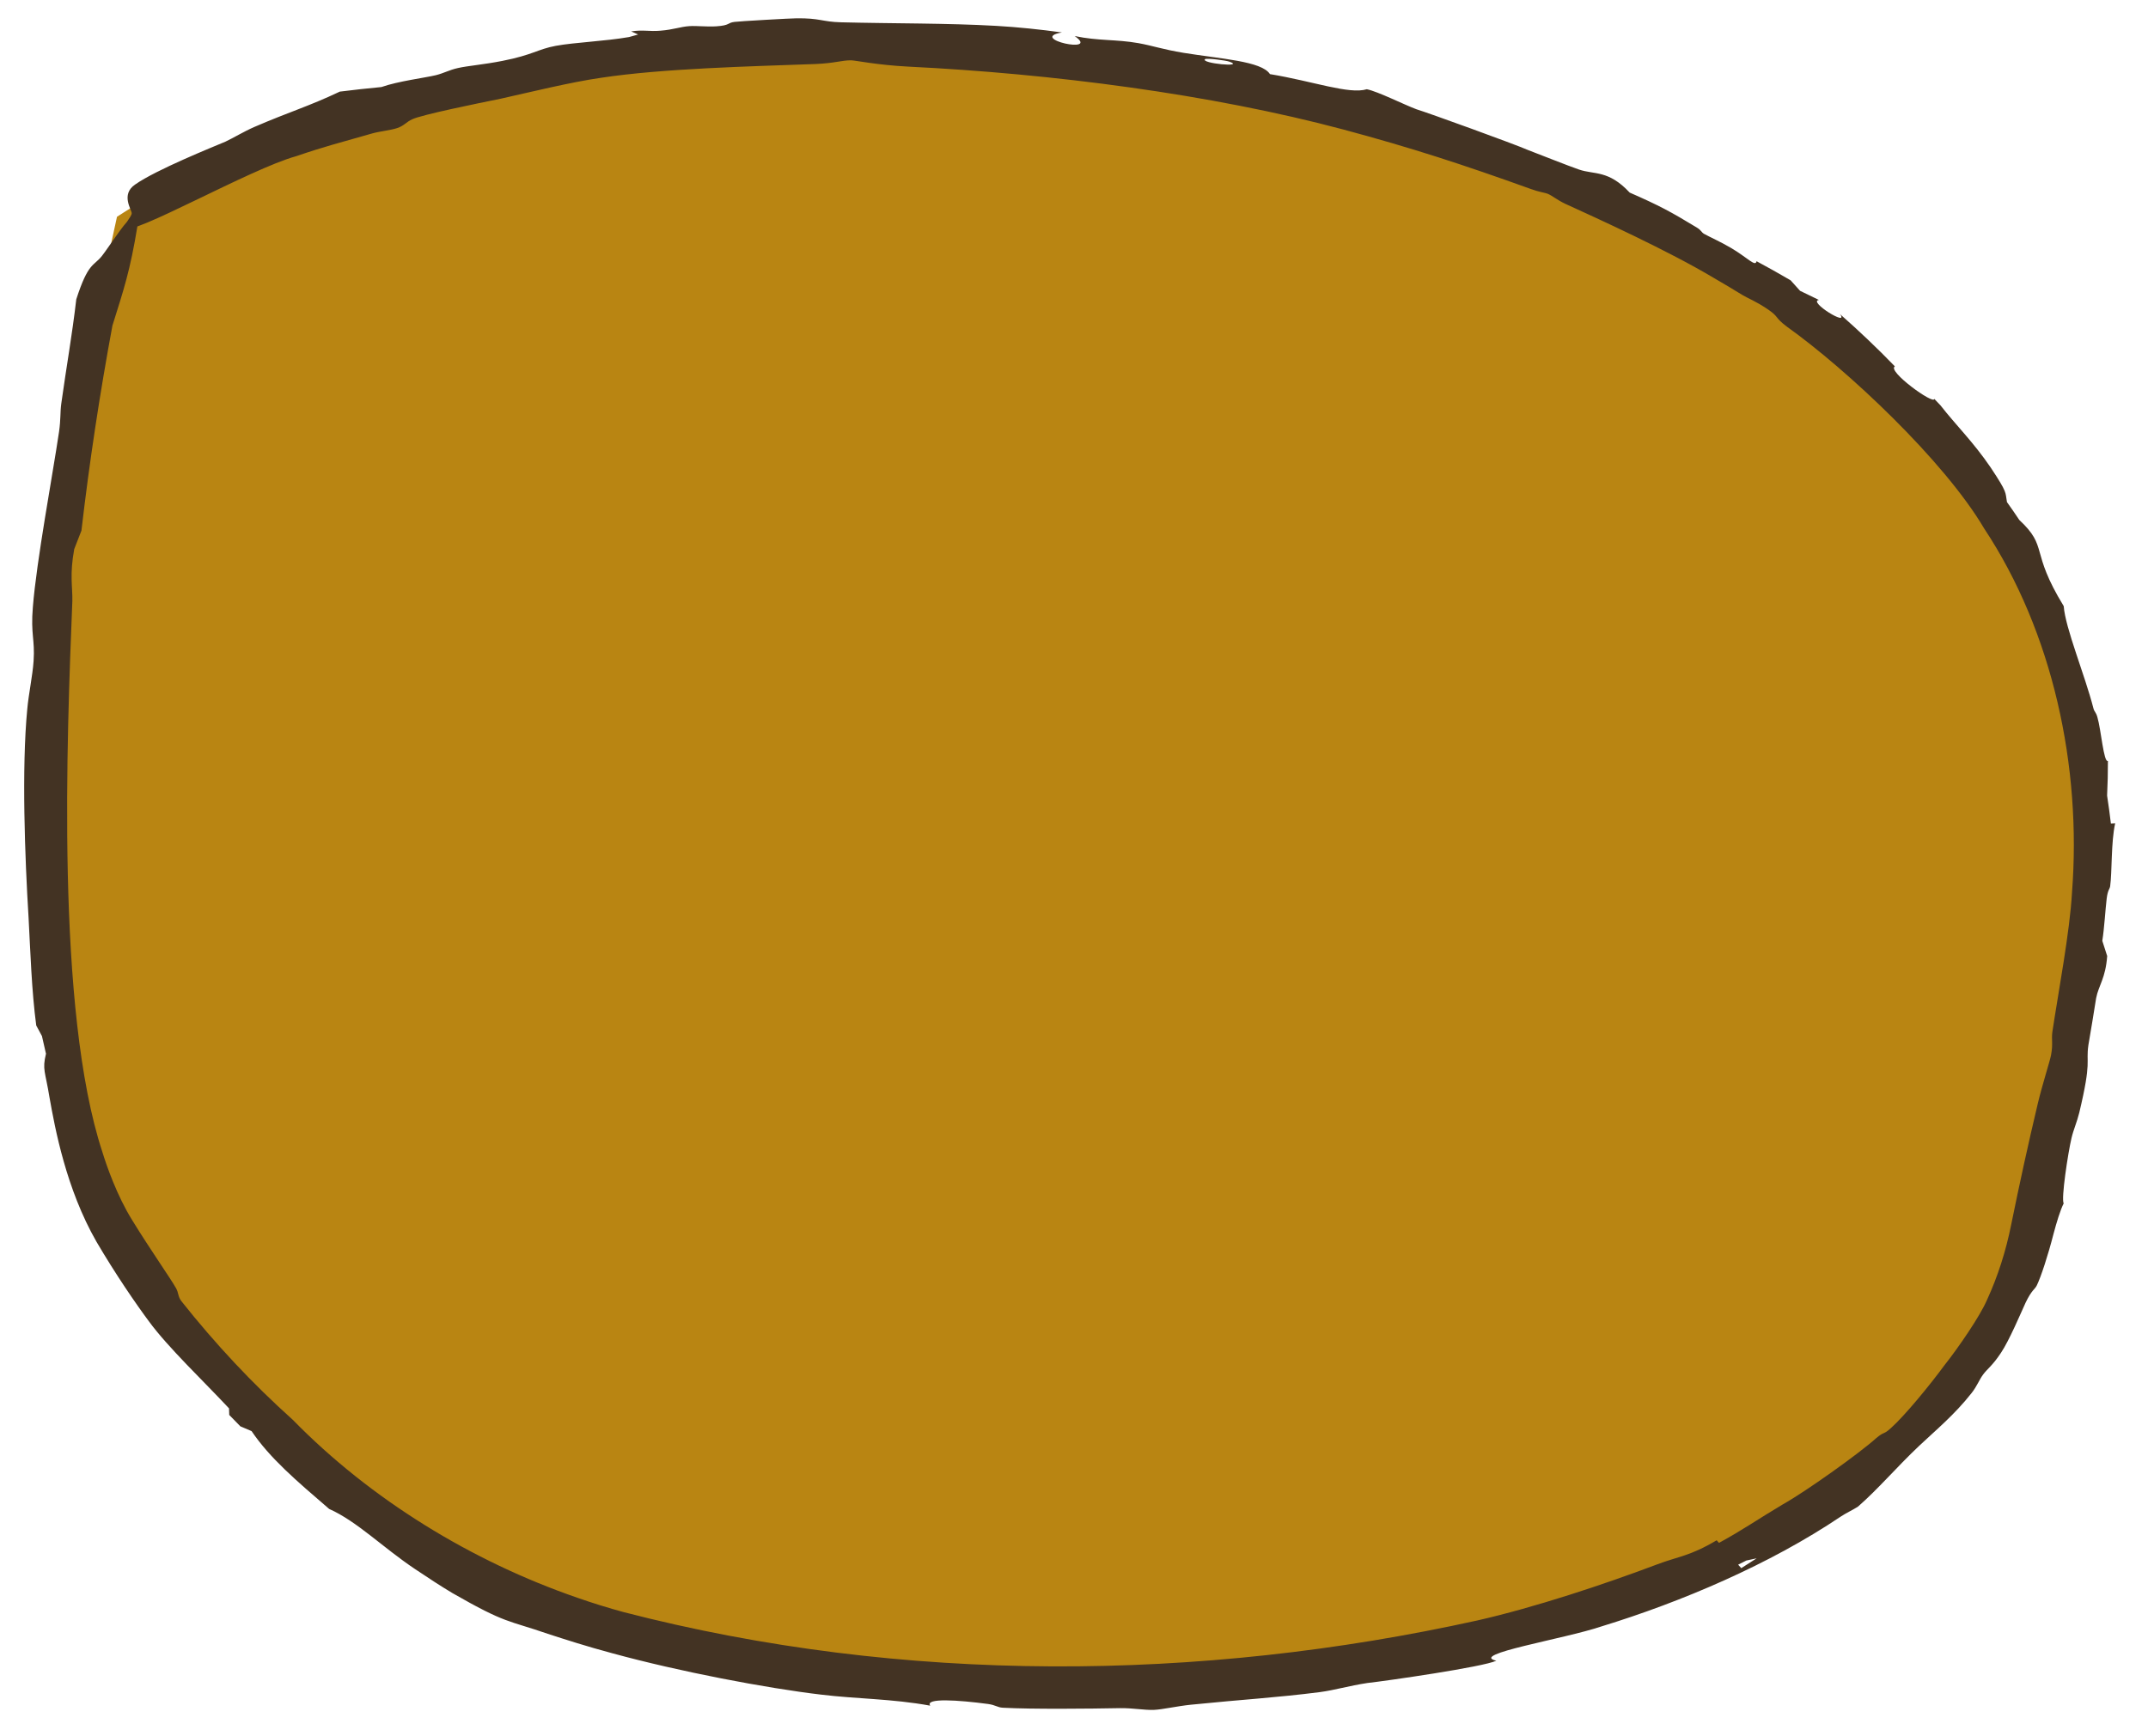 <?xml version="1.0" encoding="utf-8"?>
<svg xmlns="http://www.w3.org/2000/svg" fill="none" height="100%" overflow="visible" preserveAspectRatio="none" style="display: block;" viewBox="0 0 47 38" width="100%">
<g id="Vector 73">
<path d="M2.56 26.906C0.853 24.106 0.137 15.688 2.56 4.744C11.68 -1.184 29.169 0.522 37.718 5.716C48.525 12.283 45.946 20.498 44.46 26.906C42.271 36.345 24.35 38.671 13.543 35.661C8.929 34.376 5.062 31.01 2.56 26.906Z" fill="#B98512"/>
<path d="M8.688 2.804C8.542 2.852 8.318 2.872 8.142 2.921C7.413 3.131 7.128 3.197 6.479 3.419C5.476 3.694 2.853 5.195 2.722 4.994C2.722 4.994 2.722 4.994 2.722 4.994C2.721 4.992 2.72 4.989 2.718 4.986C2.696 4.933 2.882 4.741 2.882 4.667C2.882 4.592 2.636 4.257 2.956 4.039C3.418 3.714 4.659 3.216 4.931 3.101C5.115 3.015 5.328 2.882 5.564 2.779C6.334 2.446 6.749 2.331 7.436 2.005C7.738 1.967 8.041 1.934 8.346 1.905C8.712 1.776 9.304 1.702 9.535 1.646C9.722 1.599 9.823 1.533 10.02 1.489C10.241 1.439 10.595 1.412 10.996 1.332C11.658 1.202 11.764 1.077 12.161 1.003C12.576 0.927 13.235 0.903 13.764 0.811C13.83 0.792 13.896 0.773 13.963 0.755C13.912 0.732 13.861 0.709 13.81 0.687C14.079 0.647 14.202 0.693 14.449 0.672C14.74 0.649 14.886 0.585 15.083 0.572C15.245 0.561 15.467 0.59 15.675 0.576C15.979 0.556 15.91 0.498 16.074 0.479C16.139 0.467 17.352 0.398 17.421 0.401C17.943 0.393 17.988 0.478 18.402 0.488C19.552 0.517 20.733 0.505 21.797 0.566C22.273 0.593 22.765 0.645 23.236 0.71C22.472 0.843 24.088 1.196 23.516 0.789C24.032 0.898 24.416 0.857 24.908 0.944C25.226 1.001 25.44 1.081 25.895 1.156C26.699 1.287 27.609 1.337 27.787 1.622C28.737 1.779 29.52 2.071 29.907 1.953C30.15 2.002 30.734 2.296 30.992 2.391C31.246 2.468 33.141 3.154 33.443 3.287C33.756 3.406 34.281 3.617 34.551 3.711C34.884 3.826 35.193 3.715 35.659 4.215C36.316 4.503 36.555 4.633 37.126 4.979C37.232 5.043 37.225 5.084 37.288 5.119C37.417 5.191 37.648 5.292 37.87 5.423C37.877 5.426 37.883 5.43 37.889 5.434C38.255 5.654 38.409 5.845 38.435 5.717C38.687 5.853 38.925 5.985 39.18 6.135C39.25 6.212 39.319 6.289 39.387 6.365C39.526 6.431 39.664 6.498 39.8 6.565C39.548 6.596 40.477 7.166 40.259 6.873C40.67 7.235 41.084 7.627 41.462 8.019C41.28 8.115 42.32 8.87 42.324 8.73C42.368 8.776 42.413 8.823 42.457 8.869C42.798 9.307 43.173 9.667 43.559 10.234C43.935 10.801 43.873 10.767 43.914 10.989C44.007 11.119 44.097 11.249 44.184 11.38C44.829 11.982 44.407 12.042 45.156 13.266C45.19 13.745 45.619 14.773 45.806 15.503C45.829 15.587 45.86 15.581 45.892 15.694C45.974 15.97 46.029 16.691 46.123 16.656C46.124 16.909 46.117 17.162 46.105 17.413C46.136 17.616 46.164 17.819 46.188 18.023C46.219 18.021 46.25 18.02 46.282 18.018C46.189 18.434 46.216 19.079 46.172 19.397C46.163 19.46 46.12 19.472 46.096 19.667C46.068 19.894 46.044 20.321 46 20.591C46.036 20.701 46.072 20.812 46.107 20.924C46.072 21.413 45.919 21.566 45.865 21.846C45.859 21.898 45.706 22.823 45.696 22.872C45.637 23.281 45.774 23.192 45.496 24.353C45.446 24.558 45.371 24.72 45.327 24.905C45.249 25.234 45.096 26.245 45.155 26.338C45.081 26.485 45.002 26.744 44.93 27.015C44.814 27.469 44.659 27.944 44.567 28.133C44.522 28.225 44.459 28.226 44.323 28.508C44.218 28.736 43.964 29.34 43.783 29.608C43.596 29.892 43.481 29.961 43.392 30.084C43.307 30.198 43.262 30.332 43.143 30.485C42.766 30.966 42.339 31.317 41.991 31.646C41.494 32.116 41.094 32.592 40.651 32.977C40.527 33.055 40.398 33.112 40.273 33.195C38.727 34.236 36.793 35.06 35.036 35.598C34.221 35.873 32.127 36.208 32.741 36.347C32.462 36.483 30.328 36.79 29.919 36.835C29.516 36.896 29.201 36.992 28.881 37.034C27.918 37.157 27.235 37.191 26.058 37.31C25.755 37.341 25.431 37.416 25.25 37.423C25.032 37.431 24.795 37.382 24.513 37.385C23.841 37.398 22.589 37.411 21.943 37.376C21.825 37.37 21.786 37.317 21.619 37.294C20.966 37.207 20.236 37.158 20.354 37.331C19.52 37.178 18.738 37.184 17.965 37.089C16.765 36.947 14.865 36.586 13.398 36.184C12.847 36.037 12.359 35.88 11.982 35.757C11.108 35.454 11.084 35.547 9.898 34.866C9.638 34.71 9.385 34.545 9.081 34.341C8.365 33.861 7.813 33.297 7.202 33.025C6.482 32.405 5.904 31.913 5.505 31.322C5.423 31.287 5.341 31.252 5.259 31.217C5.177 31.135 5.096 31.052 5.016 30.968C5.014 30.92 5.012 30.872 5.011 30.824C4.448 30.221 3.678 29.492 3.261 28.923C2.977 28.541 2.534 27.898 2.112 27.179C1.445 26.019 1.201 24.681 1.084 24.024C0.99 23.442 0.921 23.414 1.006 23.063C0.976 22.936 0.946 22.8 0.918 22.676C0.876 22.6 0.835 22.522 0.793 22.444C0.692 21.693 0.664 20.799 0.625 20.083C0.545 18.78 0.471 16.815 0.597 15.517C0.626 15.19 0.714 14.785 0.735 14.466C0.767 13.995 0.669 13.885 0.719 13.287C0.8 12.267 1.151 10.402 1.292 9.449C1.332 9.167 1.314 9.029 1.341 8.832C1.455 8.013 1.577 7.345 1.669 6.551C1.931 5.738 2.049 5.83 2.23 5.602C2.366 5.429 2.72 4.88 2.824 4.814C2.897 4.767 2.925 5.007 3.009 4.938C2.846 5.937 2.707 6.337 2.46 7.126C2.184 8.615 1.956 10.112 1.782 11.613C1.73 11.746 1.677 11.88 1.626 12.013C1.626 12.013 1.625 12.013 1.625 12.013C1.52 12.582 1.59 12.844 1.583 13.155C1.464 16.133 1.219 22.104 2.238 25.207C2.331 25.512 2.56 26.171 2.892 26.704C3.29 27.353 3.726 27.97 3.852 28.194C3.913 28.304 3.888 28.366 3.966 28.474C4.707 29.41 5.524 30.283 6.407 31.075C8.116 32.823 10.327 34.174 12.636 34.97C12.97 35.087 13.307 35.191 13.648 35.284C19.766 36.866 26.262 36.807 32.33 35.465C33.569 35.184 35.099 34.677 36.256 34.24C36.739 34.058 36.977 34.059 37.562 33.711C37.579 33.73 37.596 33.749 37.613 33.768C38.136 33.483 38.446 33.261 39.01 32.925C39.501 32.652 40.685 31.808 41.049 31.479C41.241 31.317 41.202 31.413 41.374 31.256C41.678 30.985 42.223 30.32 42.545 29.882C42.854 29.492 43.328 28.801 43.478 28.449C43.713 27.937 43.891 27.383 44.007 26.801C44.186 25.918 44.382 25.023 44.59 24.147C44.688 23.737 44.855 23.22 44.879 23.09C44.926 22.837 44.883 22.752 44.908 22.581C45.038 21.716 45.291 20.383 45.337 19.535C45.55 16.78 44.92 13.839 43.414 11.565C42.537 10.077 40.408 8.083 39.098 7.149C38.822 6.941 38.934 6.943 38.689 6.775C38.411 6.586 38.252 6.534 38.121 6.454C37.952 6.35 37.74 6.222 37.496 6.081C36.501 5.487 34.975 4.791 34.248 4.46C34.075 4.379 33.964 4.281 33.86 4.239C33.807 4.218 33.675 4.202 33.506 4.14C32.007 3.601 30.9 3.239 29.388 2.833C26.488 2.059 23.02 1.613 19.874 1.458C19.188 1.423 18.718 1.321 18.621 1.32C18.409 1.32 18.272 1.383 17.844 1.401C16.418 1.453 14.496 1.498 13.155 1.702C12.489 1.797 11.595 2.018 10.957 2.16C10.443 2.264 9.234 2.51 9.021 2.61C8.891 2.667 8.846 2.752 8.688 2.804ZM26.369 1.294C26.254 1.387 27.261 1.48 26.901 1.35C26.82 1.32 26.398 1.269 26.369 1.294ZM38.032 34.245C38.055 34.27 38.077 34.295 38.1 34.321C38.214 34.25 38.326 34.179 38.437 34.106C38.362 34.123 38.288 34.139 38.212 34.154C38.153 34.185 38.092 34.215 38.032 34.245Z" fill="#433323"/>
</g>
</svg>